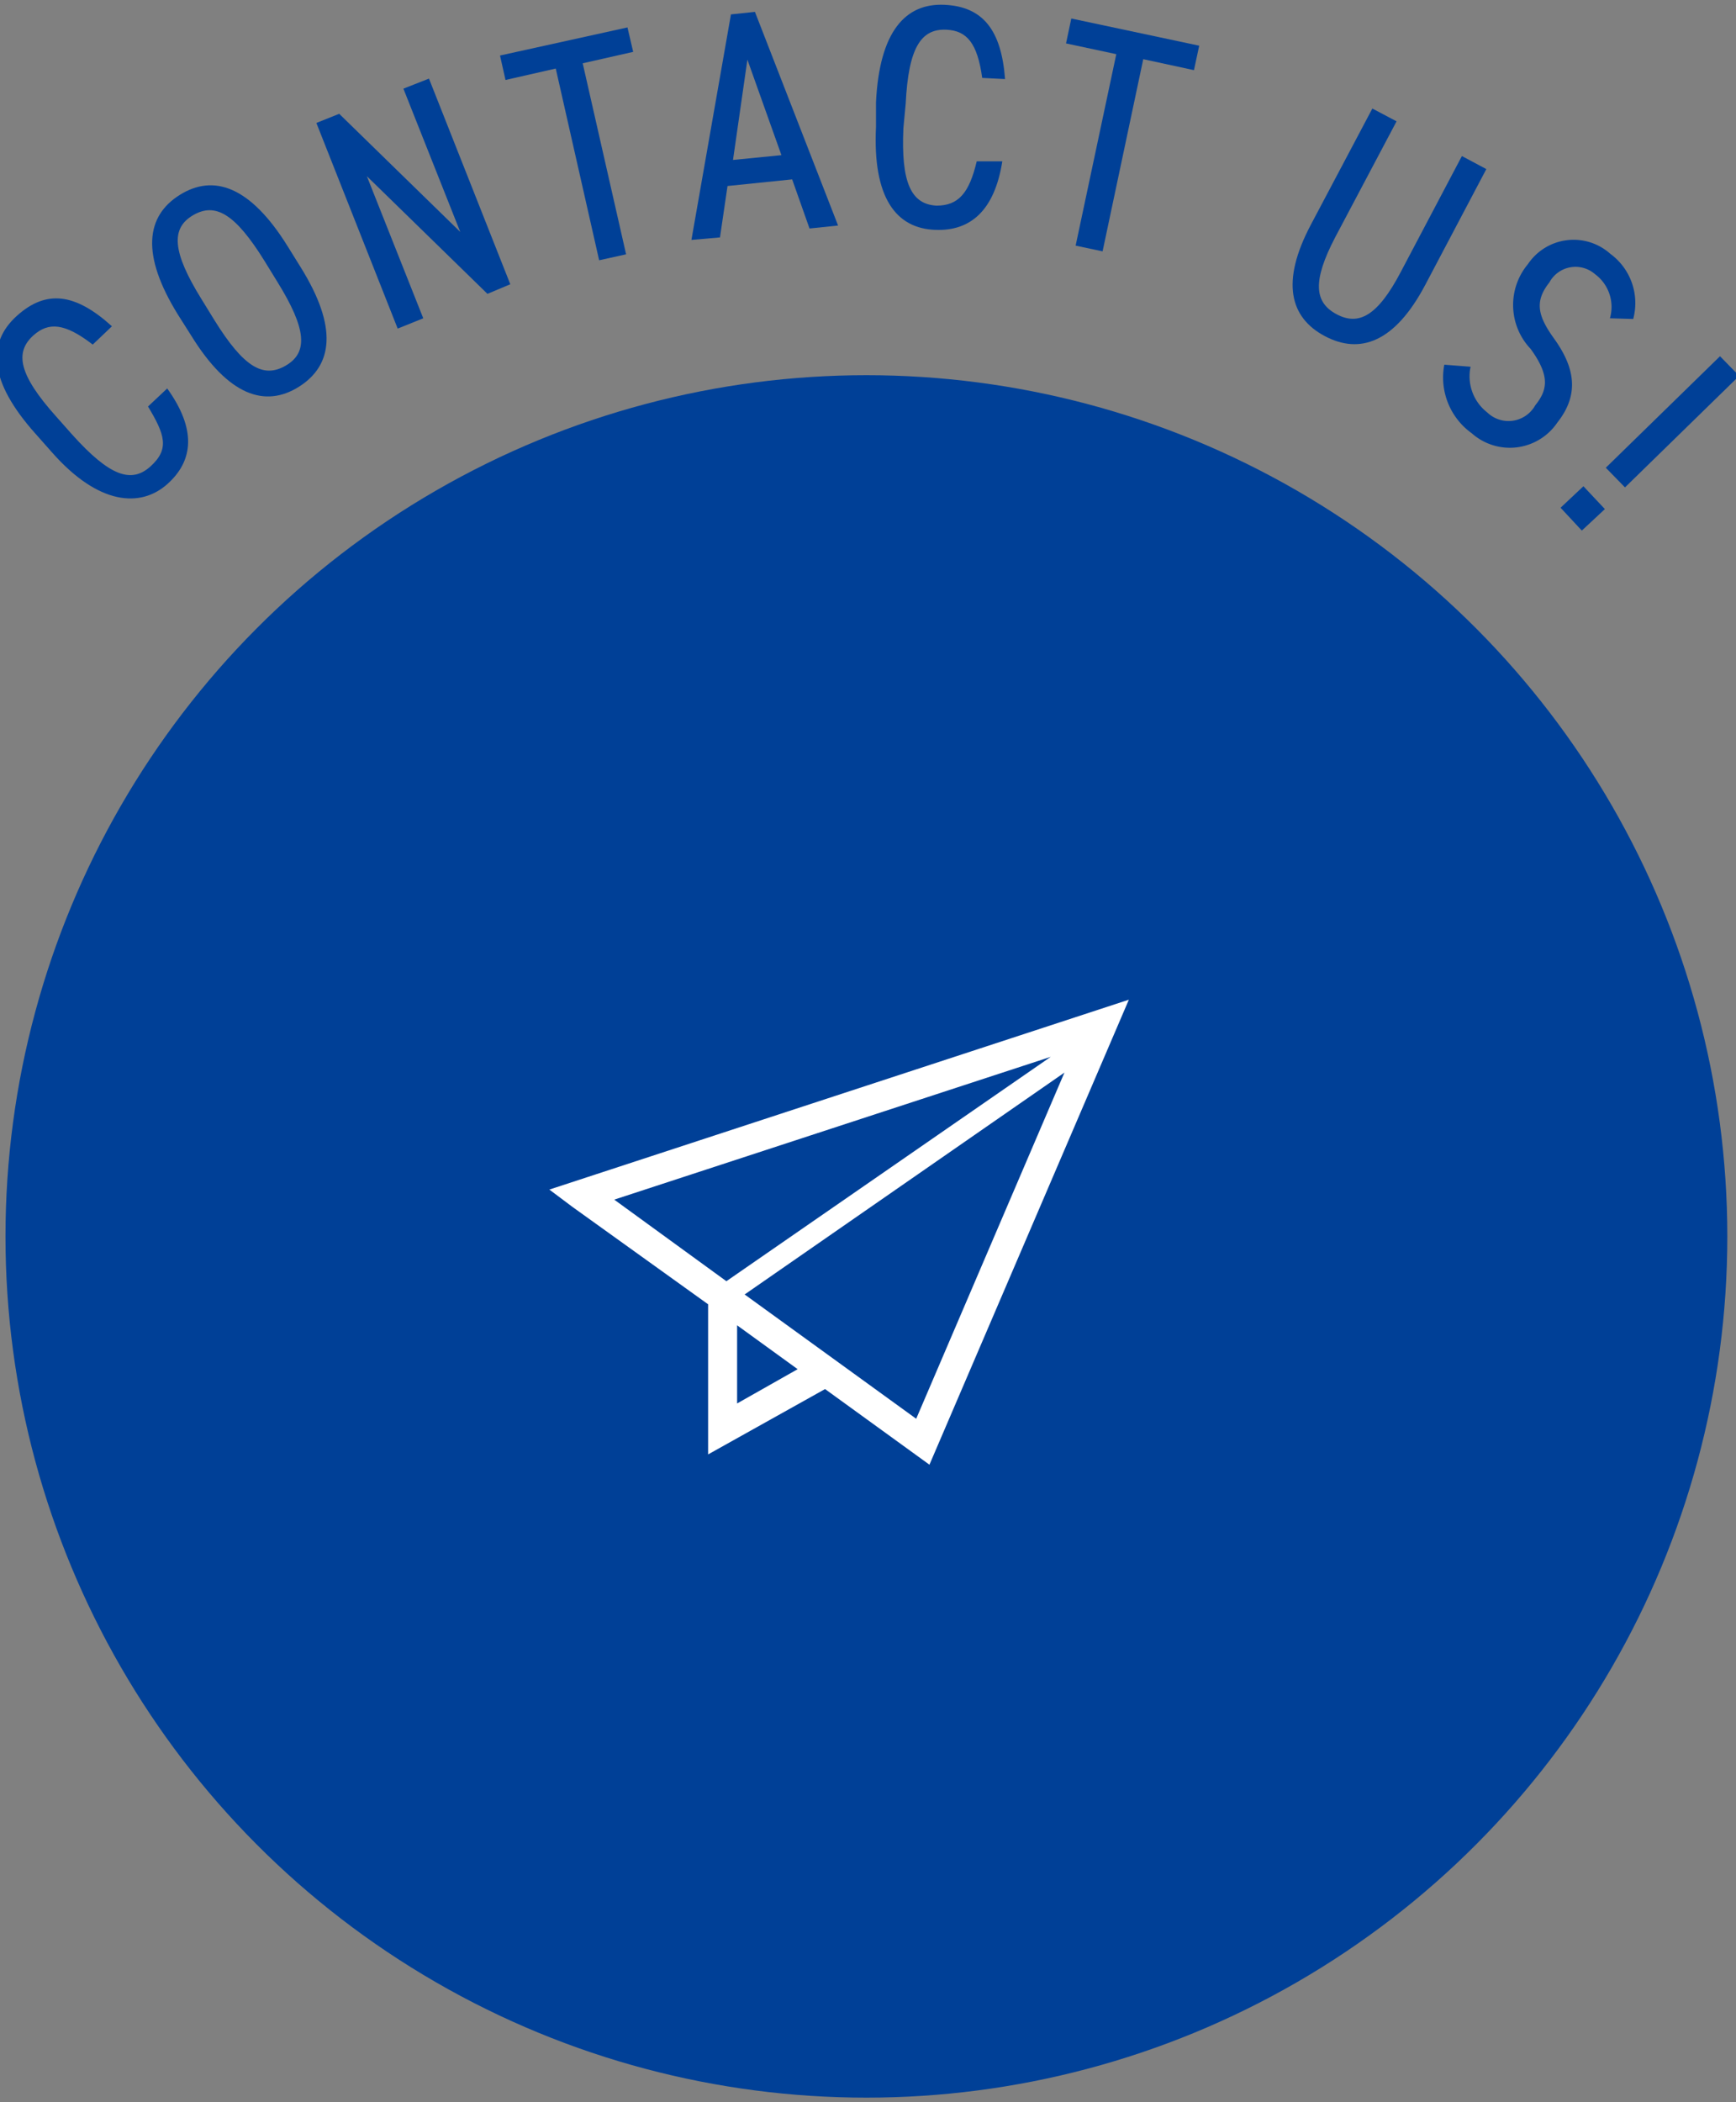 <svg id="レイヤー_1" data-name="レイヤー 1" xmlns="http://www.w3.org/2000/svg" viewBox="0 0 76 92"><rect x="0" y="0" width="76" height="92" fill="#808080" stroke="none"/><defs><style>.cls-1{fill:#004097;}.cls-2{fill:#fff;}</style></defs><circle class="cls-1" cx="37.93" cy="54.11" r="37.69"/><path class="cls-2" d="M24.05,52.06l1,.75L31,57.08v6.57l5.12-2.86,4.57,3.31,8.73-20.35Zm2.84.44L46,46.25,31.8,56.07Zm5.38,8.92V58l2.65,1.92Zm7.84.67L32.6,56.65l14-9.71Z"/><path class="cls-1" d="M4.06,15.08c-1.22-.94-1.93-1-2.6-.4-.83.75-.63,1.73,1,3.55l.71.8c1.63,1.81,2.58,2.14,3.42,1.38s.63-1.39-.11-2.62L7.32,17c1.28,1.78,1.16,3.16,0,4.19s-3,.93-5.05-1.4L1.57,19c-2.09-2.33-2.13-4-.84-5.17s2.57-1,4.17.45Z"/><path class="cls-1" d="M13.08,16.93c-1.47.92-3.08.4-4.72-2.26l-.57-.9c-1.64-2.65-1.39-4.32.08-5.24s3.08-.4,4.73,2.26l.56.9C14.81,14.34,14.56,16,13.08,16.93ZM9.38,14c1.29,2.08,2.15,2.57,3.13,2s.92-1.59-.37-3.67l-.56-.91c-1.29-2.08-2.16-2.57-3.13-2s-.92,1.59.37,3.67Z"/><path class="cls-1" d="M18.78,3.44l3.56,9-1,.42L16.06,7.71l2.47,6.22-1.12.45-3.56-9,1-.4,5.3,5.17L17.66,3.88Z"/><path class="cls-1" d="M27.47,1.2l.25,1.07-2.21.5,1.9,8.36-1.18.26L24.33,3l-2.2.5-.24-1.07Z"/><path class="cls-1" d="M30.27,10.5,32,.63,33.05.52l3.64,9.35L35.44,10l-.76-2.15-2.83.29-.33,2.25ZM32.09,7l2.12-.21L32.72,2.61Z"/><path class="cls-1" d="M43,3.41c-.21-1.52-.67-2.07-1.57-2.11-1.11-.05-1.66.79-1.78,3.24L39.55,5.6C39.44,8,39.89,8.94,41,9c.95,0,1.43-.54,1.76-1.94l1.12,0c-.34,2.16-1.4,3.06-2.93,3C39.23,10,38.2,8.66,38.35,5.55l0-1.07c.15-3.12,1.3-4.35,3-4.27s2.49,1.13,2.65,3.25Z"/><path class="cls-1" d="M52.5,2l-.23,1.07-2.22-.48L48.27,11l-1.18-.25,1.78-8.38-2.2-.47L46.9.81Z"/><path class="cls-1" d="M65.07,7.4,62.4,12.46C61.06,15,59.53,15.52,58,14.71s-1.94-2.37-.61-4.88l2.69-5.08,1.06.56-2.69,5.08c-1,1.92-.91,2.84.06,3.36s1.8.08,2.81-1.84L64,6.83Z"/><path class="cls-1" d="M70.48,13.93A1.78,1.78,0,0,0,69.83,12a1.3,1.3,0,0,0-2,.36c-.65.82-.52,1.45.2,2.45.9,1.25,1.14,2.43.15,3.68a2.51,2.51,0,0,1-3.75.47,3,3,0,0,1-1.2-3l1.15.09a2,2,0,0,0,.73,2,1.34,1.34,0,0,0,2.1-.31c.53-.66.67-1.27-.2-2.47a2.79,2.79,0,0,1-.12-3.71,2.41,2.41,0,0,1,3.61-.45,2.67,2.67,0,0,1,1,2.85Z"/><path class="cls-1" d="M69.25,23.22l-.93-1,1-.94.94,1Zm6.89-6.77-.84-.86-5,4.88.84.86Z"/></svg>
